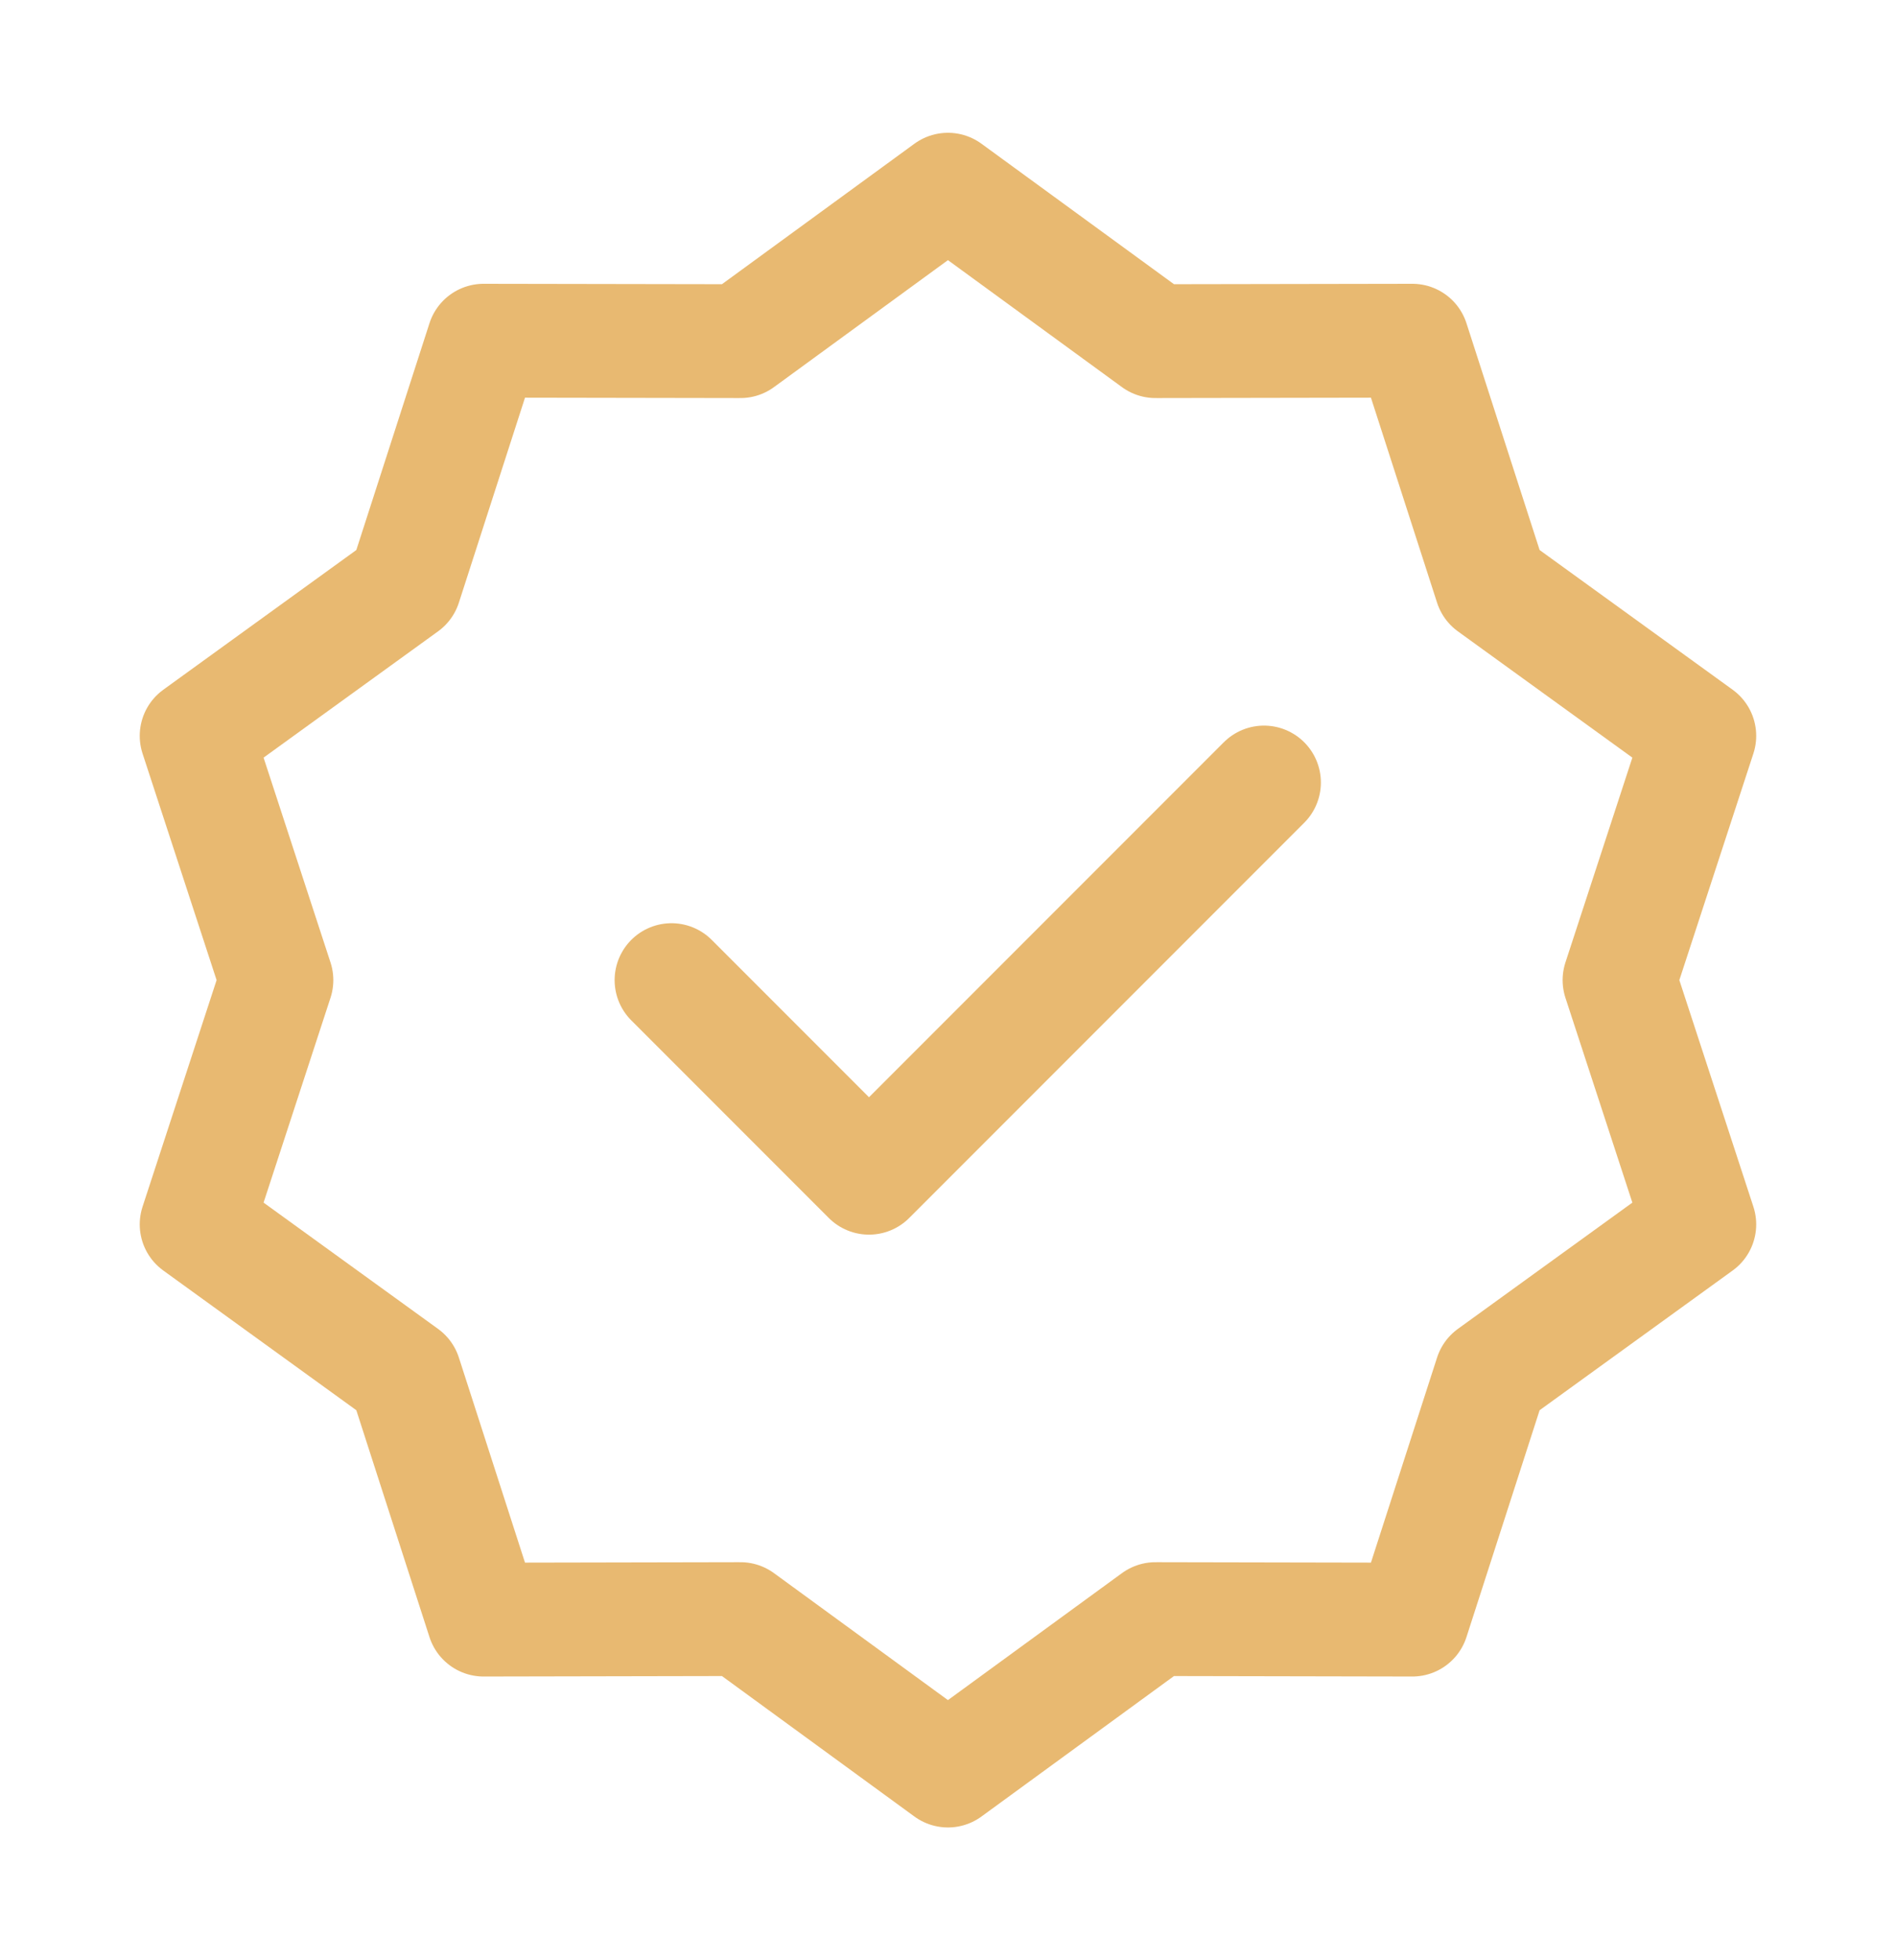 <?xml version="1.0" encoding="UTF-8"?> <svg xmlns="http://www.w3.org/2000/svg" width="30" height="31" viewBox="0 0 30 31" fill="none"> <path d="M14.999 3L18.283 5.395L22.347 5.388L23.595 9.255L26.888 11.637L25.625 15.5L26.888 19.363L23.595 21.745L22.347 25.613L18.283 25.605L14.999 28L11.716 25.605L7.652 25.613L6.404 21.745L3.111 19.363L4.374 15.5L3.111 11.637L6.404 9.255L7.652 5.388L11.716 5.395L14.999 3Z" stroke="#E8B971" stroke-width="1.8" stroke-linecap="round" stroke-linejoin="round"></path> <path d="M10.625 15.5L13.75 18.625L20 12.375" stroke="#E8B971" stroke-width="1.8" stroke-linecap="round" stroke-linejoin="round"></path> </svg> 